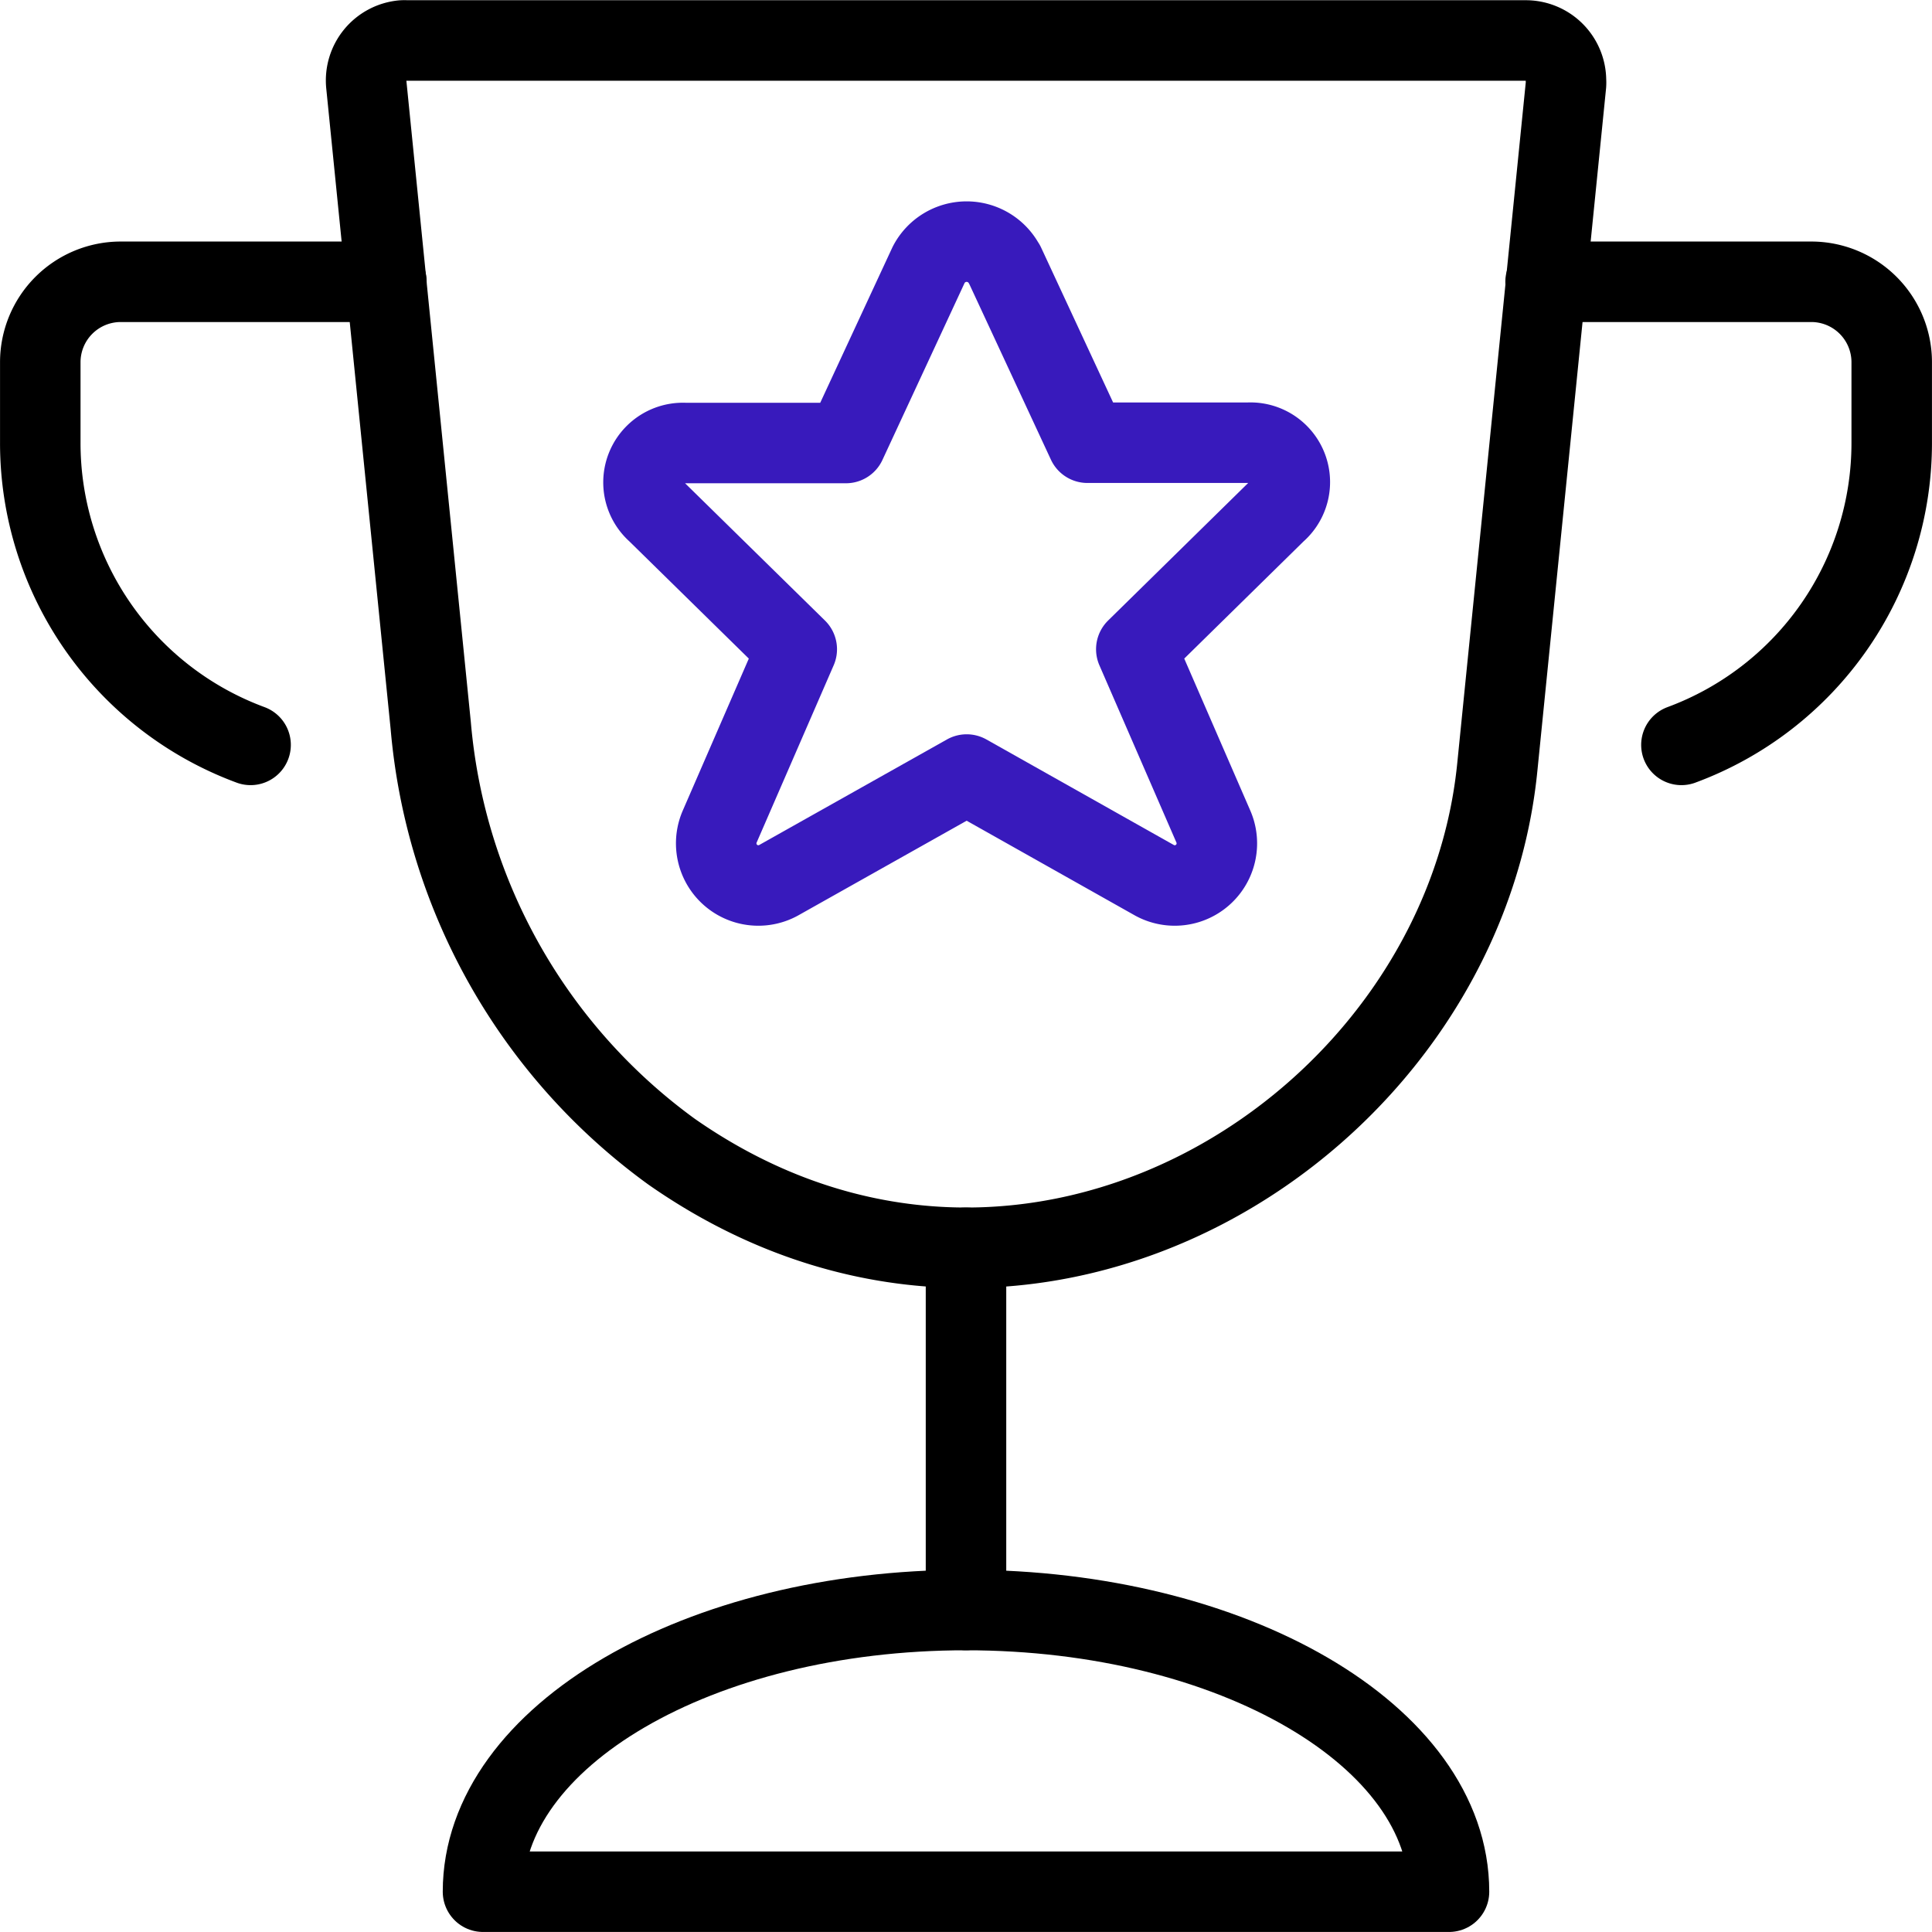 <svg id="a6287bca-2e87-40b5-ad6b-ad4058d8af0f" data-name="Layer 1" xmlns="http://www.w3.org/2000/svg" viewBox="0 0 200 200"><path d="M25.94,77.11A33.32,33.32,0,0,1,4.17,45.83V37.5a8.33,8.33,0,0,1,8.33-8.33H40" transform="translate(0 0)" style="fill:none;stroke:#000;stroke-linecap:round;stroke-linejoin:round;stroke-width:8.333px"/><path d="M174.06,77.11a33.32,33.32,0,0,0,21.77-31.28V37.5a8.33,8.33,0,0,0-8.33-8.33H160" transform="translate(0 0)" style="fill:none;stroke:#000;stroke-linecap:round;stroke-linejoin:round;stroke-width:8.333px"/><path d="M104,27.39l8.57,18.44h16.66A4.08,4.08,0,0,1,132.1,53L117.63,67.21l8,18.41a4.36,4.36,0,0,1-6.22,5.45L100.07,80.18,80.7,91.07a4.36,4.36,0,0,1-6.22-5.45l8-18.41L68,53a4.08,4.08,0,0,1,2.87-7.14H87.57l8.57-18.46a4.42,4.42,0,0,1,7.85,0Z" transform="translate(0 0)" style="fill:none;stroke:#381abc;stroke-linecap:round;stroke-linejoin:round;stroke-width:8.333px"/><path d="M100,129.17v37.5" transform="translate(0 0)" style="fill:none;stroke:#000;stroke-linecap:round;stroke-linejoin:round;stroke-width:8.333px"/><path d="M50,195.83c0-16.11,22.38-29.16,50-29.16s50,13.05,50,29.16Z" transform="translate(0 0)" style="fill:none;stroke:#000;stroke-linecap:round;stroke-linejoin:round;stroke-width:8.333px"/><path d="M155,79.42c-3.74,37.43-48.65,65.54-85.48,39.8A60.93,60.93,0,0,1,44.59,75.11L37.92,8.75a4.16,4.16,0,0,1,3.73-4.56,3.31,3.31,0,0,1,.44,0H157.92a4.16,4.16,0,0,1,4.19,4.14,3.24,3.24,0,0,1,0,.44Z" transform="translate(0 0)" style="fill:none;stroke:#000;stroke-linecap:round;stroke-linejoin:round;stroke-width:8.333px"/></svg>